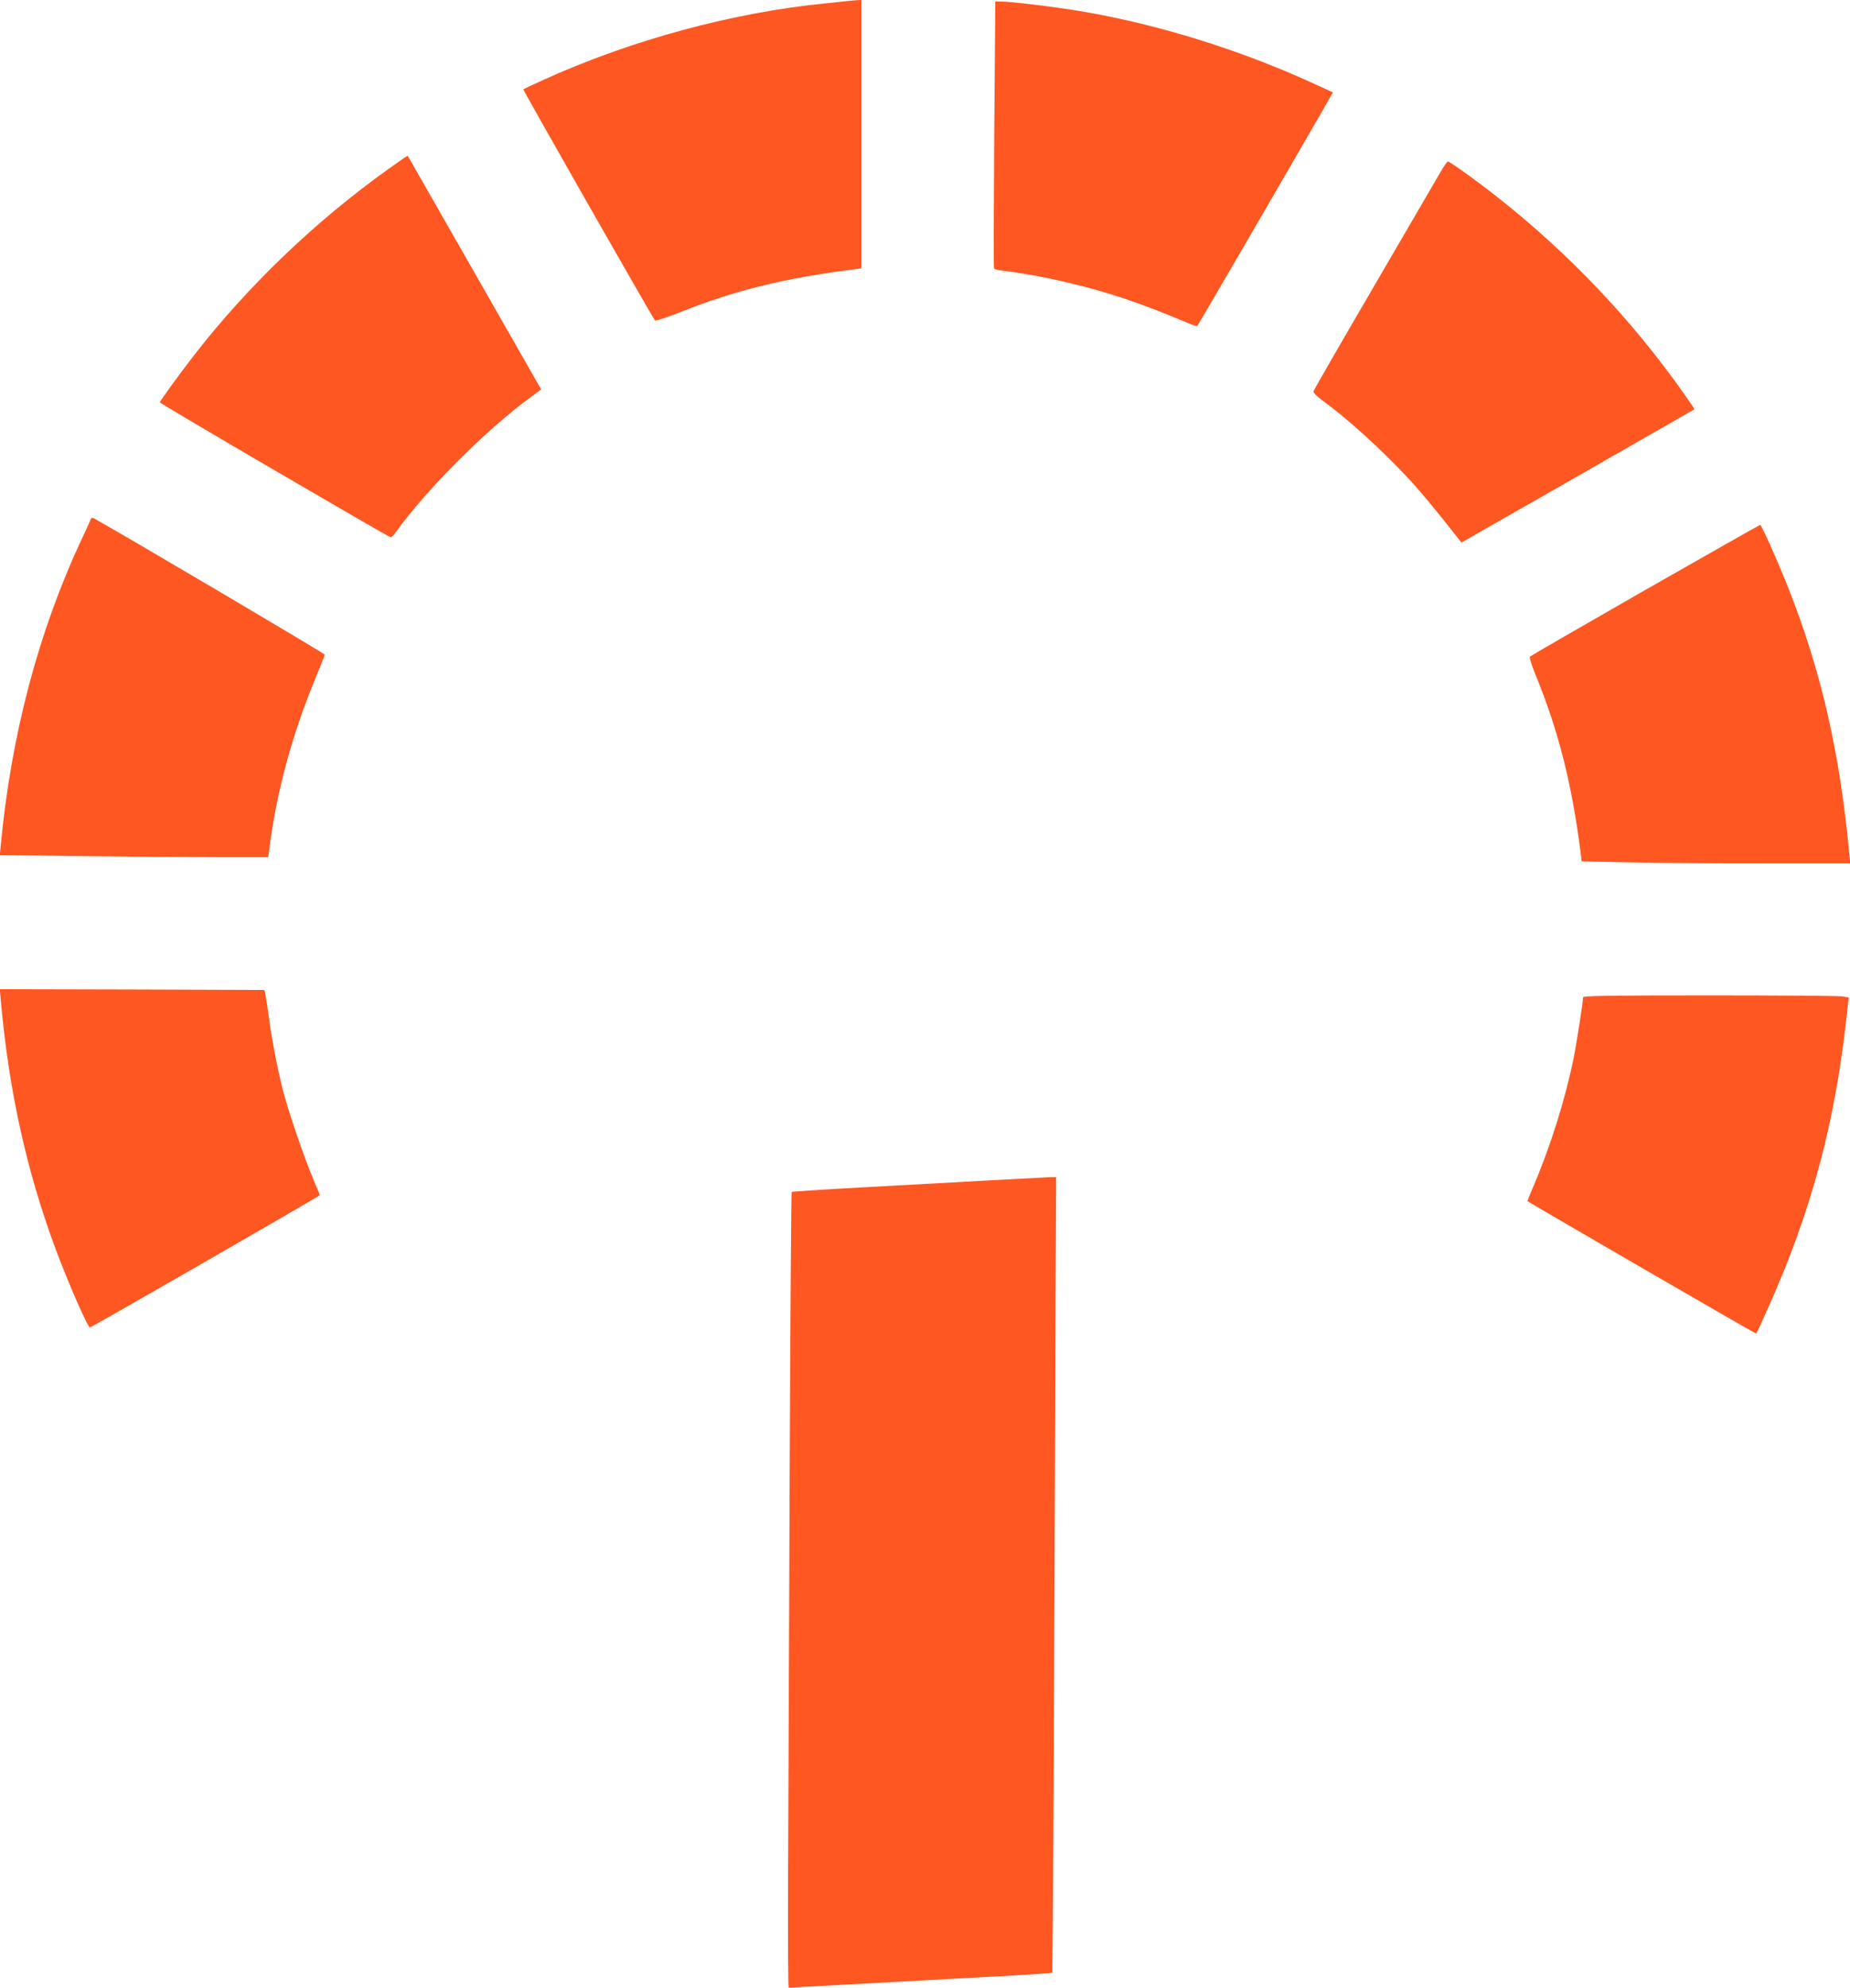 <?xml version="1.0" standalone="no"?>
<!DOCTYPE svg PUBLIC "-//W3C//DTD SVG 20010904//EN"
 "http://www.w3.org/TR/2001/REC-SVG-20010904/DTD/svg10.dtd">
<svg version="1.0" xmlns="http://www.w3.org/2000/svg"
 width="1192pt" height="1280pt" viewBox="0 0 1192 1280"
 preserveAspectRatio="xMidYMid meet">
<g transform="translate(0,1280) scale(0.1,-0.1)"
fill="#ff5722" stroke="none">
<path d="M5465 12794 c-16 -2 -79 -9 -140 -15 -598 -58 -1257 -236 -1825 -494
-69 -31 -126 -58 -128 -60 -4 -4 833 -1472 848 -1488 4 -5 82 20 171 56 344
137 665 216 1107 272 l52 7 0 864 0 864 -27 -1 c-16 -1 -41 -4 -58 -5z"/>
<path d="M6406 11934 c-3 -470 -4 -859 -1 -863 2 -5 31 -12 62 -15 234 -28
534 -97 778 -179 138 -47 214 -76 428 -165 20 -8 39 -13 42 -10 9 9 875 1501
873 1503 -2 1 -68 32 -148 68 -500 227 -1070 397 -1580 471 -156 23 -359 46
-406 46 l-41 0 -7 -856z"/>
<path d="M2503 11712 c-472 -337 -909 -756 -1256 -1204 -105 -136 -216 -290
-217 -299 0 -8 1475 -869 1487 -869 5 0 20 15 33 33 209 287 580 657 871 871
l66 48 -429 751 c-236 413 -430 753 -431 754 -2 1 -57 -37 -124 -85z"/>
<path d="M9282 11693 c-22 -38 -214 -367 -427 -733 -214 -366 -390 -672 -392
-680 -2 -9 21 -32 58 -59 156 -113 375 -311 548 -496 79 -84 161 -183 320
-384 l27 -35 750 428 c412 236 750 429 751 430 2 2 -27 45 -64 97 -340 483
-751 914 -1218 1280 -127 100 -294 219 -306 219 -4 0 -26 -30 -47 -67z"/>
<path d="M581 9448 c-5 -13 -30 -68 -56 -123 -277 -592 -453 -1258 -520 -1966
l-6 -66 542 -6 c298 -4 687 -7 865 -7 l322 0 12 88 c45 341 145 707 287 1051
35 86 65 160 66 165 1 6 -1241 740 -1486 877 -14 8 -19 5 -26 -13z"/>
<path d="M10601 9001 c-403 -231 -738 -424 -743 -429 -5 -5 9 -51 36 -118 148
-361 235 -706 291 -1150 l6 -51 301 -6 c166 -4 555 -7 865 -7 l565 0 -7 68
c-62 654 -183 1180 -397 1717 -68 171 -168 395 -177 395 -3 0 -336 -189 -740
-419z"/>
<path d="M5 6358 c52 -582 166 -1097 352 -1598 84 -225 210 -513 223 -508 33
13 1479 845 1480 851 0 4 -21 56 -46 115 -54 126 -165 452 -194 572 -36 146
-67 310 -85 440 -9 69 -20 141 -24 160 l-7 35 -852 3 -853 2 6 -72z"/>
<path d="M10200 6378 c0 -29 -42 -300 -61 -393 -55 -269 -149 -568 -263 -834
-20 -46 -35 -85 -34 -86 20 -15 1471 -856 1473 -853 10 10 135 293 185 418
218 548 339 1051 405 1686 l7 61 -48 7 c-26 3 -411 6 -855 6 -641 0 -809 -3
-809 -12z"/>
<path d="M6380 5199 c-179 -10 -538 -30 -799 -44 -261 -14 -477 -28 -480 -31
-3 -3 -9 -823 -13 -1822 -4 -999 -8 -2151 -10 -2560 -2 -408 0 -742 4 -742 6
0 501 27 1308 71 212 11 387 23 390 25 2 3 8 868 12 1922 4 1054 9 2206 10
2560 l3 642 -50 -1 c-27 -1 -196 -10 -375 -20z"/>
</g>
</svg>
